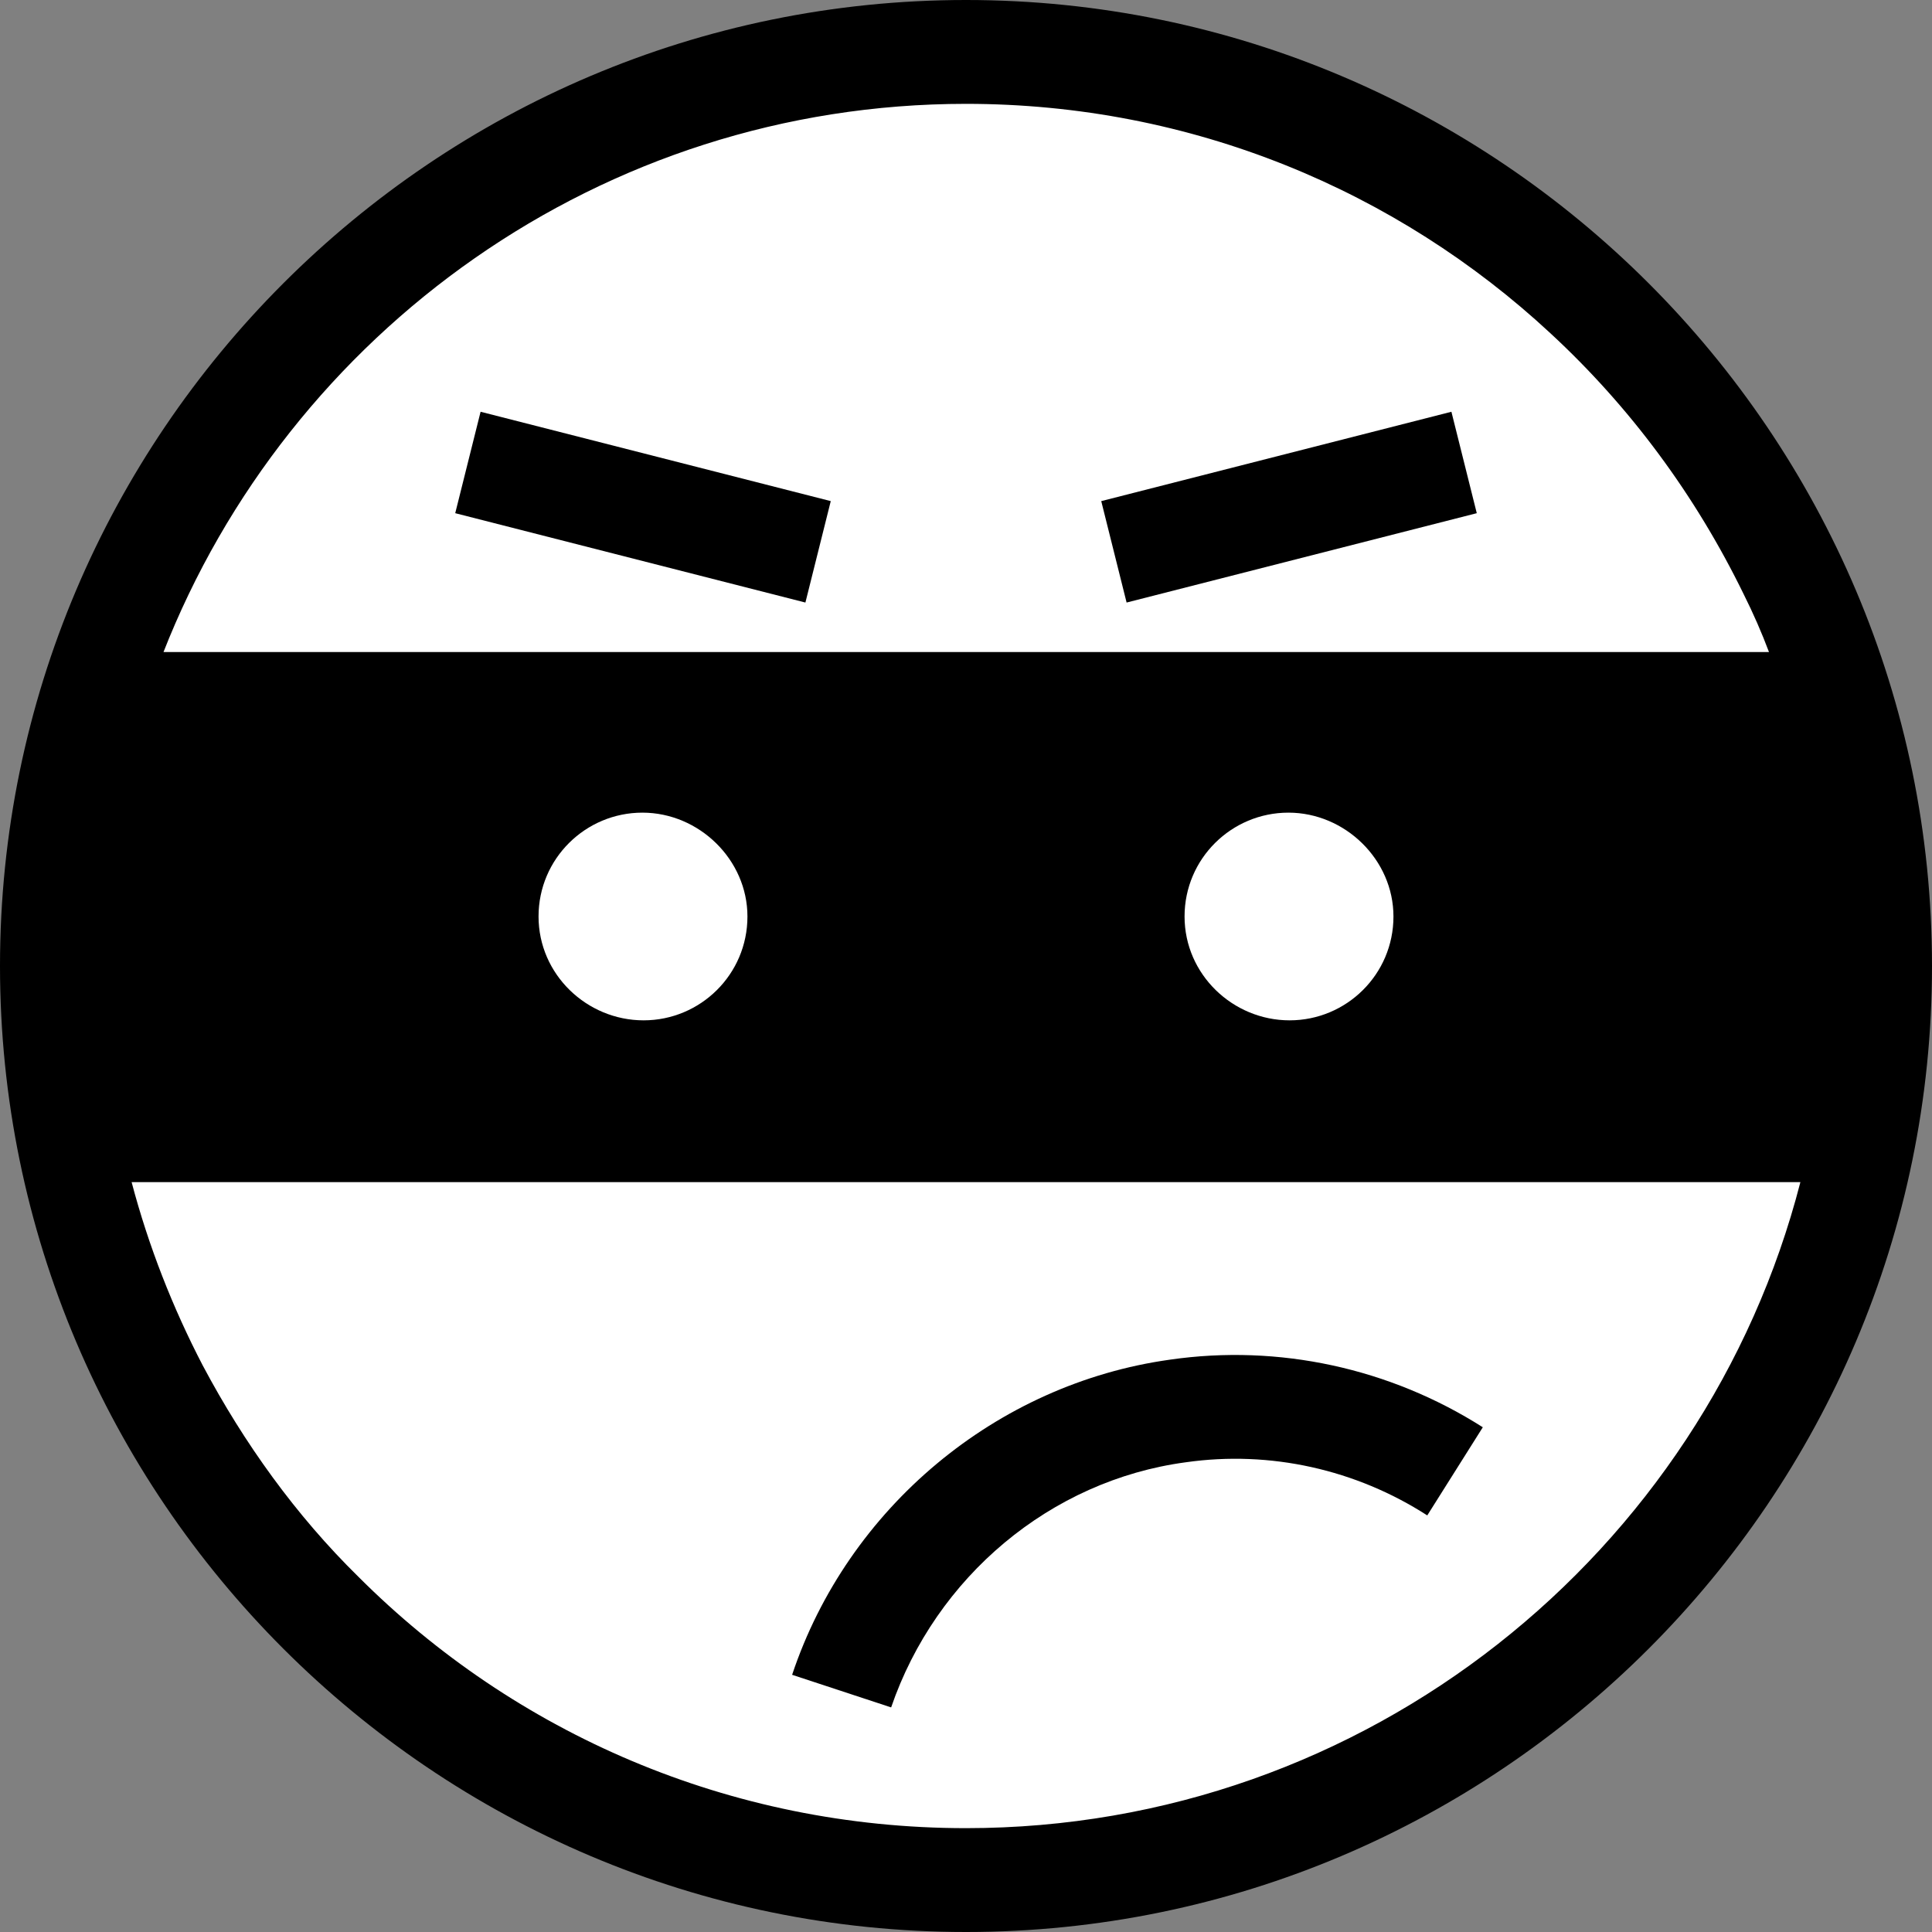<?xml version="1.0" encoding="utf-8"?>
<!-- Generator: Adobe Illustrator 23.1.0, SVG Export Plug-In . SVG Version: 6.00 Build 0)  -->
<svg version="1.1" id="Layer_1" xmlns="http://www.w3.org/2000/svg" xmlns:xlink="http://www.w3.org/1999/xlink" x="0px" y="0px"
	 width="16px" height="16px" viewBox="0 0 16 16" style="enable-background:new 0 0 16 16;" xml:space="preserve">
<rect x="0" y="0" width="16" height="16" fill="#808080" stroke="none"/>
<style type="text/css">
	.st0{fill:#FFFFFF;}
</style>
<circle class="st0" cx="7.95" cy="7.93" r="7.6"/>
<g>
	<path d="M8,0C3.59,0,0,3.59,0,8s3.59,8,8,8s8-3.59,8-8S12.41,0,8,0z M8,15.14c-1.96,0-3.74-0.79-5.03-2.08
		c-0.52-0.51-0.95-1.11-1.29-1.75c-0.25-0.48-0.45-0.99-0.59-1.52h13.82C14.12,12.86,11.32,15.14,8,15.14L8,15.14z M1.35,5.41
		C2.39,2.75,4.98,0.86,8,0.86c1.87,0,3.57,0.72,4.84,1.9c0.66,0.61,1.2,1.34,1.6,2.16c0.08,0.16,0.15,0.32,0.21,0.48H1.35z
		 M11.54,7.59c0,0.48-0.39,0.86-0.86,0.86S9.81,8.07,9.81,7.59s0.39-0.86,0.86-0.86S11.54,7.12,11.54,7.59z M6.19,7.59
		c0,0.48-0.39,0.86-0.86,0.86S4.46,8.07,4.46,7.59s0.39-0.86,0.86-0.86S6.19,7.12,6.19,7.59z"/>
	<path d="M6.67,4.99l-2.9-0.74l0.21-0.84l2.9,0.74L6.67,4.99z M9.33,4.99L9.12,4.15l2.9-0.74l0.21,0.84L9.33,4.99z M9.82,12.11
		c0.7-0.1,1.41,0.06,2,0.44l0.46-0.73c-0.77-0.49-1.69-0.69-2.59-0.56c-1.44,0.2-2.67,1.23-3.13,2.61l0.82,0.27
		C7.75,13.06,8.7,12.26,9.82,12.11z"/>
</g>
</svg>
